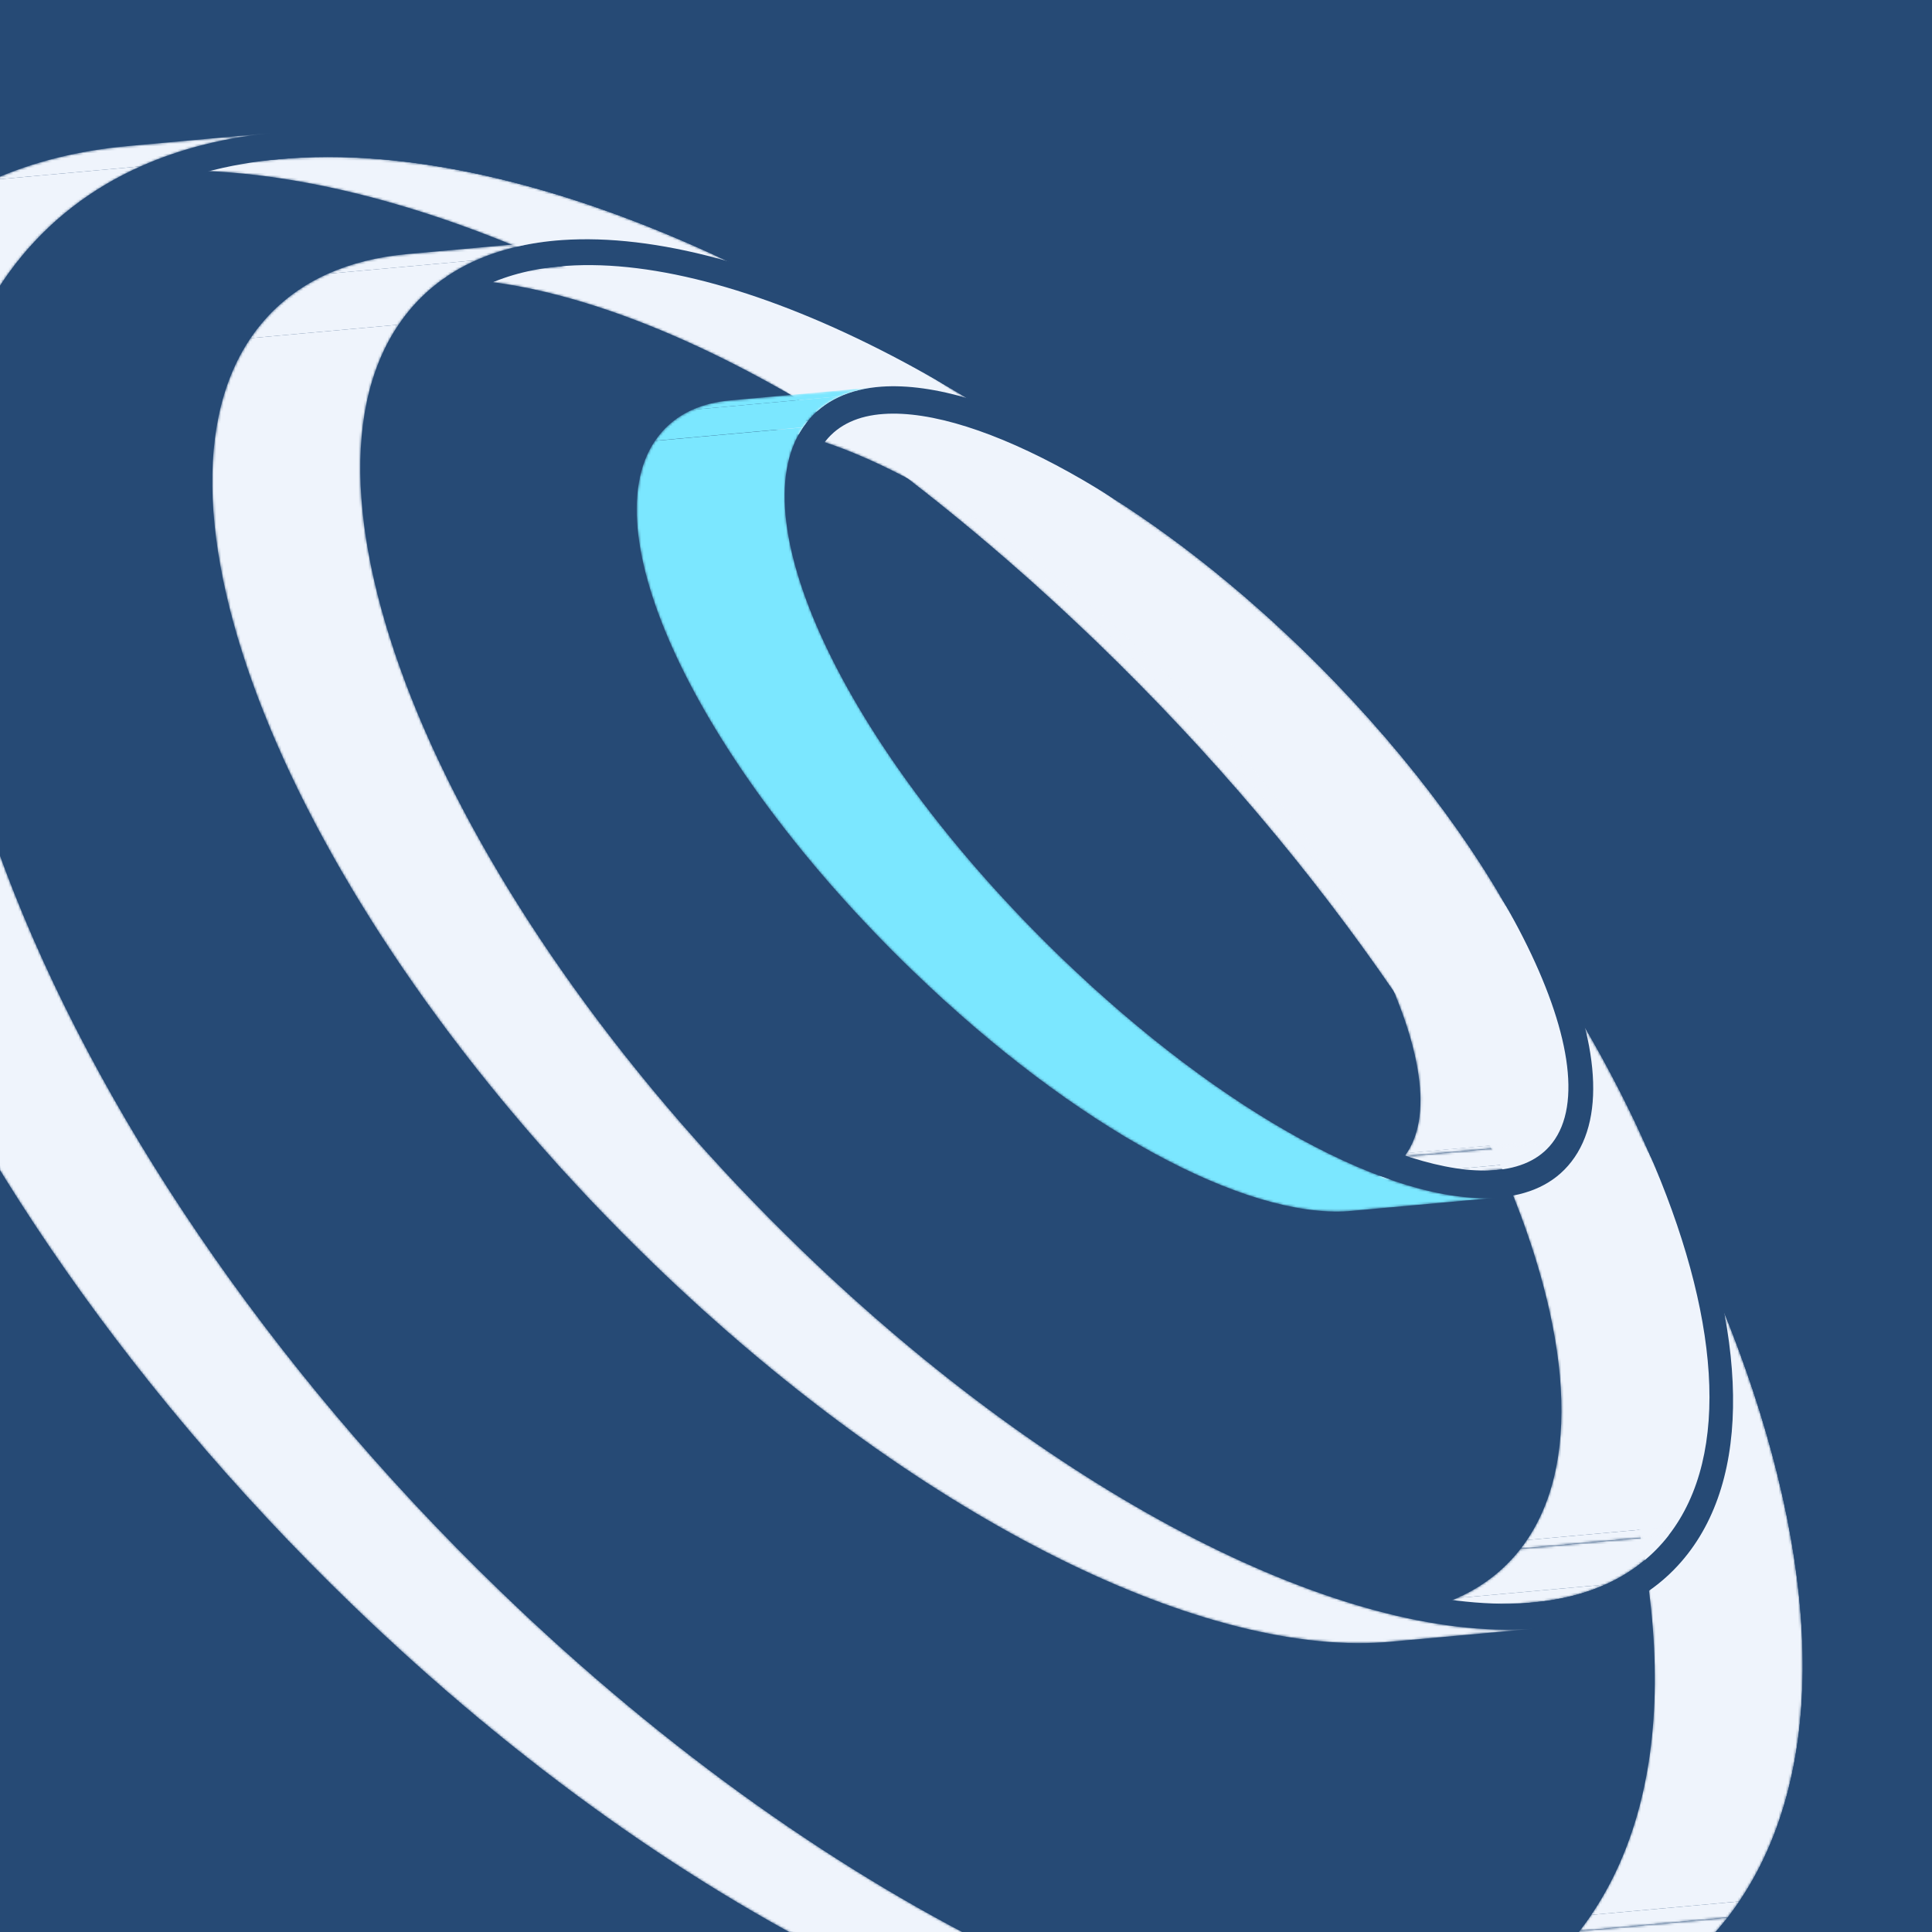 <svg width="800" height="800" viewBox="0 0 800 800" fill="none" xmlns="http://www.w3.org/2000/svg">
<rect x="0" y="0" width="800" height="800" fill="#808080" stroke="none"/>
<g clip-path="url(#clip0_17_3)">
<rect width="800" height="800" fill="#264A75"/>
<mask id="mask0_17_3" style="mask-type:luminance" maskUnits="userSpaceOnUse" x="552" y="794" width="164" height="57">
<path d="M613.895 845.073L552.622 850.643C595.269 846.755 630.374 830.16 654.047 799.582L715.32 794.012C691.647 824.532 656.484 841.185 613.895 845.073Z" fill="white"/>
</mask>
<g mask="url(#mask0_17_3)">
<path d="M666.812 831.843L605.539 837.413C624.745 828.826 641.108 816.293 654.105 799.582L715.378 794.012C702.381 810.723 686.018 823.256 666.812 831.843Z" fill="#EFF4FC"/>
</g>
<mask id="mask1_17_3" style="mask-type:luminance" maskUnits="userSpaceOnUse" x="54" y="64" width="693" height="736">
<path d="M54.547 71.443L115.82 65.872C117.328 65.756 118.779 65.64 120.287 65.524C227.283 58.097 379.479 129.002 515.835 260.774C709.054 447.436 798.584 686.668 715.262 794.07L653.989 799.64C737.253 692.296 647.781 453.006 454.562 266.344C318.264 134.572 166.068 63.667 59.014 71.094C57.506 71.21 55.997 71.326 54.547 71.443Z" fill="white"/>
</mask>
<g mask="url(#mask1_17_3)">
<path d="M715.378 794.012L654.105 799.582C655.788 797.435 657.413 795.172 658.979 792.909L720.252 787.339C718.686 789.602 717.119 791.865 715.378 794.012Z" fill="#EFF4FC"/>
<path d="M720.194 787.339L658.921 792.909C733.714 682.548 643.951 449.177 454.62 266.286C318.264 134.572 166.068 63.667 59.014 71.094C57.506 71.21 55.997 71.326 54.547 71.443L115.82 65.872C117.328 65.756 118.779 65.64 120.287 65.524C227.283 58.097 379.479 129.002 515.835 260.774C705.166 443.665 794.929 677.036 720.136 787.397" fill="#EFF4FC"/>
</g>
<path d="M522.623 252.07C720.252 442.968 810.247 689.511 723.269 801.729C697.159 835.383 658.109 853.138 610.819 856.445C500.458 864.104 345.477 792.619 207.091 658.933C9.462 467.977 -80.533 221.376 6.445 109.216C32.555 75.62 71.663 57.807 118.895 54.558C229.256 46.899 384.237 118.384 522.623 252.07ZM715.32 794.07C798.584 686.726 709.112 447.436 515.893 260.774C379.537 129.002 227.341 58.097 120.345 65.524C75.725 68.6 38.938 85.368 14.394 116.933C-68.87 224.277 20.602 463.567 213.821 650.229C350.177 781.943 502.373 852.848 609.427 845.421C654.105 842.345 690.834 825.635 715.378 794.012" fill="#264A75"/>
<mask id="mask2_17_3" style="mask-type:luminance" maskUnits="userSpaceOnUse" x="-88" y="54" width="704" height="809">
<path d="M615.578 855.981L554.304 861.551C552.738 861.668 551.171 861.842 549.547 861.958C439.185 869.617 284.204 798.132 145.818 664.445C-51.811 473.547 -141.806 226.946 -54.828 114.845C-29.646 82.293 7.721 64.596 52.922 60.477L114.195 54.906C69.052 59.026 31.685 76.723 6.445 109.216C-80.533 221.318 9.462 467.919 207.091 658.875C345.477 792.561 500.401 863.988 610.82 856.387C612.386 856.271 614.011 856.155 615.578 855.981Z" fill="white"/>
</mask>
<g mask="url(#mask2_17_3)">
<path d="M615.577 855.982L554.304 861.552C552.738 861.668 551.171 861.842 549.546 861.958C439.185 869.617 284.204 798.132 145.818 664.445C-47.749 477.493 -138.034 237.101 -59.992 121.924L1.281 116.354C-76.761 231.531 13.524 471.865 207.091 658.875C345.477 792.562 500.4 863.989 610.82 856.388C612.386 856.272 614.011 856.156 615.577 855.982Z" fill="#EFF4FC"/>
<path d="M1.281 116.353L-59.992 121.923C-58.368 119.486 -56.627 117.107 -54.828 114.786C-41.019 96.973 -23.495 83.57 -3.071 74.46L58.202 68.89C37.778 77.999 20.312 91.403 6.445 109.216C4.646 111.537 2.905 113.916 1.281 116.353Z" fill="#EFF4FC"/>
<path d="M58.202 68.89L-3.071 74.46C13.756 66.975 32.556 62.333 52.922 60.477L114.195 54.906C93.829 56.763 75.029 61.405 58.202 68.89Z" fill="#EFF4FC"/>
</g>
<mask id="mask3_17_3" style="mask-type:luminance" maskUnits="userSpaceOnUse" x="573" y="635" width="118" height="35">
<path d="M634.899 663.516L573.626 669.086C597.532 666.939 616.796 657.888 629.677 641.293L690.95 635.723C678.069 652.317 658.805 661.369 634.899 663.516Z" fill="white"/>
</mask>
<g mask="url(#mask3_17_3)">
<path d="M634.899 663.516L573.626 669.086C584.593 668.099 594.573 665.662 603.393 661.717L664.666 656.146C655.846 660.092 645.866 662.529 634.899 663.516Z" fill="#EFF4FC"/>
<path d="M664.665 656.147L603.392 661.717C613.837 657.075 622.714 650.287 629.677 641.293L690.95 635.723C683.987 644.716 675.11 651.505 664.665 656.147Z" fill="#EFF4FC"/>
</g>
<mask id="mask4_17_3" style="mask-type:luminance" maskUnits="userSpaceOnUse" x="170" y="109" width="538" height="533">
<path d="M170.594 115.889L231.867 110.319C232.737 110.261 233.608 110.144 234.478 110.086C307.704 105.038 422.359 162.656 528.078 264.778C670.12 402.004 743.172 568.358 690.892 635.723L629.619 641.293C681.899 573.928 608.847 407.574 466.805 270.348C361.086 168.226 246.431 110.551 173.205 115.657C172.335 115.715 171.464 115.773 170.594 115.889Z" fill="white"/>
</mask>
<g mask="url(#mask4_17_3)">
<path d="M690.95 635.723L629.677 641.294C630.606 640.133 631.476 638.915 632.288 637.696L693.561 632.126C692.749 633.344 691.879 634.563 690.95 635.723Z" fill="#EFF4FC"/>
<path d="M693.561 632.126L632.288 637.696C679.346 568.125 606.41 405.195 466.863 270.348C361.144 168.226 246.489 110.551 173.263 115.657C172.393 115.715 171.522 115.773 170.652 115.889L231.925 110.319C232.795 110.261 233.666 110.144 234.536 110.086C307.762 105.038 422.417 162.656 528.136 264.778C667.683 399.567 740.619 562.555 693.561 632.126Z" fill="#EFF4FC"/>
</g>
<path d="M534.867 256.074C681.26 397.478 754.834 571.259 698.899 643.382C684.161 662.414 661.706 672.568 634.087 674.483C557.206 679.821 439.65 621.797 331.958 517.761C185.564 376.357 111.99 202.576 167.925 130.453C182.721 111.363 205.06 101.325 232.737 99.41C309.619 94.072 427.175 152.095 534.867 256.132V256.074ZM690.95 635.723C743.23 568.357 670.178 402.003 528.136 264.777C422.417 162.656 307.762 104.98 234.536 110.086C209.412 111.827 189.278 120.995 175.932 138.112C123.653 205.477 196.705 371.831 338.747 509.057C444.466 611.237 559.12 668.796 632.346 663.748C657.471 662.008 677.663 652.898 691.008 635.723" fill="#264A75"/>
<mask id="mask5_17_3" style="mask-type:luminance" maskUnits="userSpaceOnUse" x="87" y="99" width="550" height="582">
<path d="M636.93 674.25L575.657 679.82C574.729 679.879 573.801 679.995 572.814 680.053C495.933 685.391 378.377 627.367 270.685 523.331C124.233 381.927 50.717 208.146 106.652 136.022C120.926 117.629 142.278 107.591 168.563 105.212L229.836 99.642C203.493 102.021 182.199 112.059 167.925 130.452C111.99 202.576 185.506 376.357 331.958 517.76C439.65 621.797 557.206 679.82 634.087 674.482C635.015 674.424 636.002 674.366 636.93 674.25Z" fill="white"/>
</mask>
<g mask="url(#mask5_17_3)">
<path d="M636.93 674.25L575.657 679.821C574.729 679.879 573.801 679.995 572.814 680.053C495.933 685.391 378.377 627.367 270.685 523.331C126.902 384.48 53.386 214.413 103.751 140.026L165.024 134.456C114.659 208.842 188.175 378.91 331.958 517.761C439.65 621.797 557.206 679.821 634.087 674.483C635.016 674.425 636.002 674.366 636.93 674.25Z" fill="#EFF4FC"/>
<path d="M165.024 134.456L103.75 140.026C104.679 138.633 105.665 137.299 106.652 136.022C114.427 126.042 124.233 118.499 135.838 113.335L197.111 107.765C185.506 112.929 175.7 120.472 167.925 130.452C166.938 131.728 165.952 133.121 165.024 134.456Z" fill="#EFF4FC"/>
<path d="M197.111 107.765L135.838 113.335C145.586 108.983 156.552 106.314 168.621 105.212L229.894 99.642C217.883 100.744 206.859 103.413 197.111 107.765Z" fill="#EFF4FC"/>
</g>
<mask id="mask6_17_3" style="mask-type:luminance" maskUnits="userSpaceOnUse" x="558" y="473" width="85" height="18">
<path d="M619.813 484.455L558.54 490.025C568.462 489.097 576.353 485.499 581.459 478.885L642.733 473.314C637.568 479.929 629.735 483.585 619.813 484.455Z" fill="white"/>
</mask>
<g mask="url(#mask6_17_3)">
<path d="M619.813 484.455L558.54 490.025C563.182 489.619 567.36 488.575 571.073 486.95L632.346 481.38C628.691 483.005 624.455 484.049 619.813 484.455Z" fill="#EFF4FC"/>
<path d="M632.346 481.38L571.073 486.95C575.251 485.093 578.732 482.424 581.517 478.885L642.79 473.314C640.063 476.854 636.582 479.523 632.346 481.38Z" fill="#EFF4FC"/>
</g>
<mask id="mask7_17_3" style="mask-type:luminance" maskUnits="userSpaceOnUse" x="303" y="171" width="347" height="308">
<path d="M303.526 177.104L364.799 171.534C365.147 171.534 365.553 171.476 365.902 171.418C404.835 168.749 474.406 206.232 538.58 268.259C620.161 347.056 667.799 440.938 642.733 473.315L581.46 478.885C606.584 446.508 558.888 352.626 477.307 273.83C413.075 211.802 343.562 174.261 304.629 176.988C304.222 176.988 303.874 176.988 303.526 177.104Z" fill="white"/>
</mask>
<g mask="url(#mask7_17_3)">
<path d="M642.79 473.315L581.517 478.885C581.866 478.421 582.214 477.957 582.562 477.435L643.835 471.864C643.487 472.328 643.139 472.851 642.79 473.315Z" fill="#EFF4FC"/>
<path d="M643.777 471.922L582.504 477.492C605.191 443.897 557.728 351.523 477.365 273.887C413.133 211.86 343.62 174.319 304.686 177.046C304.28 177.046 303.932 177.046 303.584 177.162L364.857 171.591C365.205 171.591 365.611 171.533 365.959 171.475C404.893 168.806 474.464 206.29 538.638 268.317C619.001 345.953 666.464 438.326 643.777 471.922Z" fill="#EFF4FC"/>
</g>
<path d="M545.369 259.614C634.203 345.431 680.506 442.678 650.682 481.032C643.603 490.2 632.927 495.016 619.581 495.944C576.934 498.903 506.899 461.768 439.244 396.433C350.467 310.674 304.164 213.369 333.931 175.015C341.009 165.905 351.744 161.031 365.089 160.103C407.795 157.144 477.771 194.279 545.369 259.614ZM642.733 473.315C667.857 440.938 620.161 347.055 538.58 268.259C474.348 206.232 404.835 168.69 365.902 171.417C355.457 172.114 347.218 175.827 341.822 182.674C316.697 215.051 364.393 308.934 445.974 387.73C510.206 449.757 579.777 487.298 618.653 484.571C629.155 483.817 637.394 480.22 642.733 473.315Z" fill="#264A75"/>
<mask id="mask8_17_3" style="mask-type:luminance" maskUnits="userSpaceOnUse" x="263" y="160" width="358" height="342">
<path d="M620.974 495.828L559.701 501.398C559.236 501.398 558.772 501.456 558.308 501.514C515.661 504.473 445.626 467.338 377.97 402.003C289.194 316.244 242.891 218.939 272.657 180.585C279.504 171.765 289.716 166.95 302.424 165.789L363.697 160.219C350.989 161.379 340.777 166.195 333.93 175.015C304.222 213.368 350.467 310.616 439.243 396.433C506.899 461.768 576.876 498.903 619.581 495.944C620.045 495.944 620.509 495.886 620.974 495.828Z" fill="white"/>
</mask>
<g mask="url(#mask8_17_3)">
<path d="M620.973 495.827L559.7 501.398C559.236 501.398 558.772 501.456 558.308 501.514C515.66 504.473 445.626 467.338 377.97 402.003C290.645 317.637 244.458 222.13 271.207 182.558L332.48 176.987C305.673 216.559 351.918 312.066 439.243 396.433C506.899 461.768 576.875 498.903 619.581 495.943C620.045 495.943 620.509 495.885 620.973 495.827Z" fill="#7BE7FF"/>
<path d="M332.538 176.93L271.265 182.5C271.729 181.862 272.193 181.165 272.657 180.585C276.371 175.769 281.071 172.172 286.641 169.677L347.914 164.106C342.344 166.601 337.644 170.199 333.93 175.015C333.466 175.653 332.944 176.291 332.538 176.93Z" fill="#7BE7FF"/>
<path d="M347.914 164.106L286.641 169.677C291.341 167.588 296.621 166.311 302.424 165.789L363.697 160.219C357.894 160.741 352.614 162.017 347.914 164.106Z" fill="#7BE7FF"/>
</g>
</g>
<defs>
<clipPath id="clip0_17_3">
<rect width="800" height="800" fill="white"/>
</clipPath>
</defs>
</svg>
